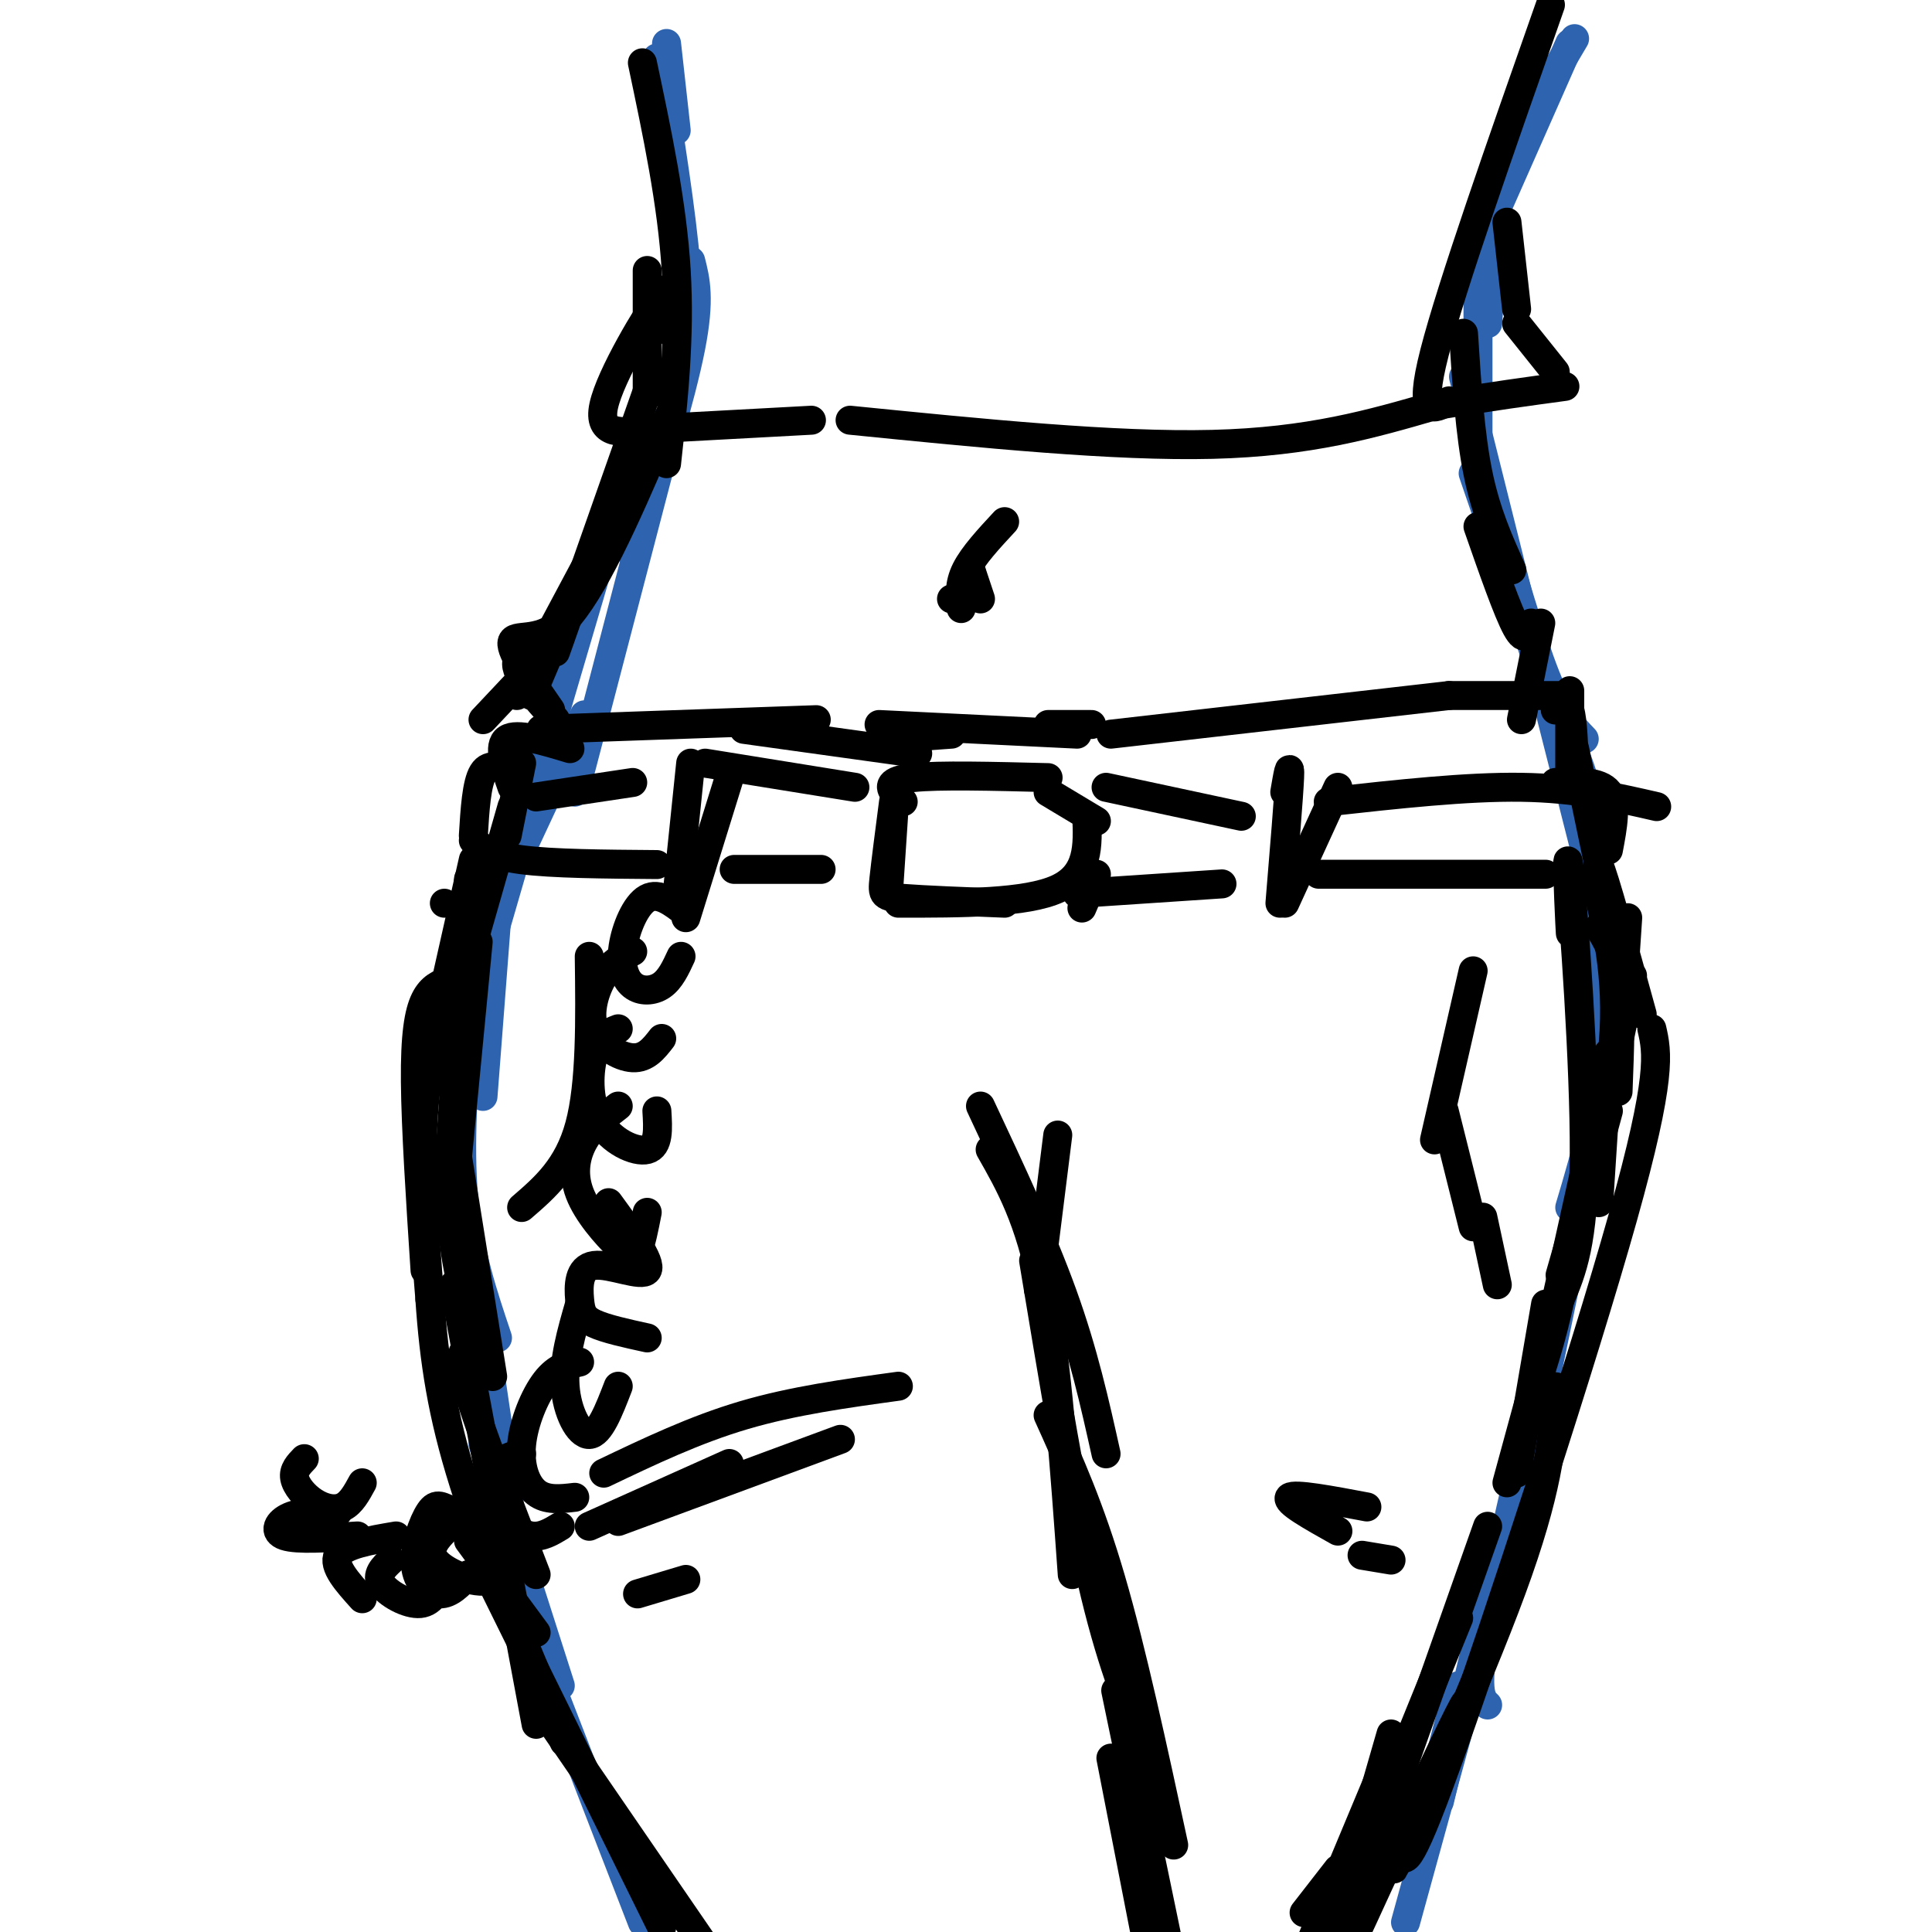 <svg viewBox='0 0 400 400' version='1.1' xmlns='http://www.w3.org/2000/svg' xmlns:xlink='http://www.w3.org/1999/xlink'><g fill='none' stroke='rgb(45,99,175)' stroke-width='6' stroke-linecap='round' stroke-linejoin='round'><path d='M138,9c0.000,0.000 2.000,18.000 2,18'/><path d='M136,12c2.583,16.167 5.167,32.333 6,43c0.833,10.667 -0.083,15.833 -1,21'/><path d='M143,54c1.000,3.917 2.000,7.833 0,18c-2.000,10.167 -7.000,26.583 -12,43'/><path d='M137,95c0.000,0.000 -18.000,69.000 -18,69'/><path d='M121,148c0.000,0.000 -14.000,30.000 -14,30'/><path d='M133,86c0.000,0.000 -25.000,85.000 -25,85'/><path d='M111,163c0.000,0.000 -9.000,31.000 -9,31'/><path d='M103,188c0.000,0.000 -3.000,39.000 -3,39'/><path d='M97,210c-1.000,13.417 -2.000,26.833 -1,38c1.000,11.167 4.000,20.083 7,29'/><path d='M98,261c0.000,0.000 8.000,54.000 8,54'/><path d='M100,299c0.000,0.000 16.000,50.000 16,50'/><path d='M109,336c0.000,0.000 24.000,62.000 24,62'/><path d='M326,8c0.000,0.000 -13.000,22.000 -13,22'/><path d='M325,9c0.000,0.000 -19.000,43.000 -19,43'/><path d='M310,39c0.000,0.000 -2.000,28.000 -2,28'/><path d='M306,56c0.000,0.000 0.000,44.000 0,44'/><path d='M303,78c0.000,0.000 12.000,48.000 12,48'/><path d='M309,105c3.917,13.500 7.833,27.000 11,35c3.167,8.000 5.583,10.500 8,13'/><path d='M316,128c0.000,0.000 17.000,67.000 17,67'/><path d='M305,98c9.417,27.417 18.833,54.833 23,70c4.167,15.167 3.083,18.083 2,21'/><path d='M323,149c2.833,6.250 5.667,12.500 7,22c1.333,9.500 1.167,22.250 1,35'/><path d='M326,159c3.083,18.917 6.167,37.833 6,53c-0.167,15.167 -3.583,26.583 -7,38'/><path d='M331,209c1.083,2.833 2.167,5.667 0,20c-2.167,14.333 -7.583,40.167 -13,66'/><path d='M325,261c-7.083,29.333 -14.167,58.667 -17,74c-2.833,15.333 -1.417,16.667 0,18'/><path d='M308,331c0.000,0.000 -10.000,42.000 -10,42'/><path d='M302,358c0.000,0.000 -11.000,40.000 -11,40'/><path d='M302,349c0.000,0.000 -7.000,27.000 -7,27'/></g>
<g fill='none' stroke='rgb(0,0,0)' stroke-width='6' stroke-linecap='round' stroke-linejoin='round'><path d='M108,158c0.000,0.000 -3.000,15.000 -3,15'/><path d='M106,163c-1.500,-4.333 -3.000,-8.667 -1,-10c2.000,-1.333 7.500,0.333 13,2'/><path d='M112,151c0.000,0.000 57.000,-2.000 57,-2'/><path d='M154,151c0.000,0.000 36.000,5.000 36,5'/><path d='M183,153c0.000,0.000 14.000,-1.000 14,-1'/><path d='M182,150c0.000,0.000 41.000,2.000 41,2'/><path d='M217,150c0.000,0.000 9.000,0.000 9,0'/><path d='M230,152c0.000,0.000 70.000,-8.000 70,-8'/><path d='M300,144c0.000,0.000 23.000,0.000 23,0'/><path d='M325,143c0.000,0.000 0.000,18.000 0,18'/><path d='M203,229c6.333,13.500 12.667,27.000 17,39c4.333,12.000 6.667,22.500 9,33'/><path d='M205,238c4.083,7.167 8.167,14.333 11,29c2.833,14.667 4.417,36.833 6,59'/><path d='M214,261c4.083,24.667 8.167,49.333 12,66c3.833,16.667 7.417,25.333 11,34'/><path d='M217,293c4.333,9.583 8.667,19.167 13,34c4.333,14.833 8.667,34.917 13,55'/><path d='M231,350c0.000,0.000 11.000,53.000 11,53'/><path d='M230,364c0.000,0.000 8.000,41.000 8,41'/><path d='M101,326c0.000,0.000 36.000,73.000 36,73'/><path d='M111,352c0.000,0.000 35.000,51.000 35,51'/><path d='M106,167c0.000,0.000 -14.000,49.000 -14,49'/><path d='M99,195c0.000,0.000 -5.000,52.000 -5,52'/><path d='M94,235c0.000,0.000 8.000,50.000 8,50'/><path d='M97,279c-1.167,0.583 -2.333,1.167 0,9c2.333,7.833 8.167,22.917 14,38'/><path d='M97,319c0.000,0.000 14.000,19.000 14,19'/><path d='M326,155c0.000,0.000 10.000,48.000 10,48'/><path d='M330,181c2.583,10.583 5.167,21.167 4,35c-1.167,13.833 -6.083,30.917 -11,48'/><path d='M333,230c0.000,0.000 -21.000,77.000 -21,77'/><path d='M308,316c0.000,0.000 -24.000,68.000 -24,68'/><path d='M277,387c0.000,0.000 -7.000,9.000 -7,9'/><path d='M219,235c0.000,0.000 -4.000,32.000 -4,32'/><path d='M288,359c0.000,0.000 -15.000,52.000 -15,52'/><path d='M187,166c-0.667,-0.511 -1.333,-1.022 -2,-2c-0.667,-0.978 -1.333,-2.422 4,-3c5.333,-0.578 16.667,-0.289 28,0'/><path d='M217,164c0.000,0.000 10.000,6.000 10,6'/><path d='M225,169c0.250,6.000 0.500,12.000 -6,15c-6.500,3.000 -19.750,3.000 -33,3'/><path d='M184,184c0.000,0.000 1.000,-15.000 1,-15'/><path d='M185,166c-0.822,6.333 -1.644,12.667 -2,16c-0.356,3.333 -0.244,3.667 4,4c4.244,0.333 12.622,0.667 21,1'/><path d='M224,188c0.000,0.000 3.000,-7.000 3,-7'/><path d='M151,161c0.000,0.000 -9.000,29.000 -9,29'/><path d='M143,158c0.000,0.000 -3.000,29.000 -3,29'/><path d='M266,164c0.583,-3.417 1.167,-6.833 1,-3c-0.167,3.833 -1.083,14.917 -2,26'/><path d='M277,163c0.000,0.000 -11.000,24.000 -11,24'/><path d='M152,180c0.000,0.000 18.000,0.000 18,0'/><path d='M136,179c-10.833,-0.083 -21.667,-0.167 -28,-1c-6.333,-0.833 -8.167,-2.417 -10,-4'/><path d='M131,162c0.000,0.000 -20.000,3.000 -20,3'/><path d='M146,158c0.000,0.000 31.000,5.000 31,5'/><path d='M229,163c0.000,0.000 28.000,6.000 28,6'/><path d='M223,185c0.000,0.000 30.000,-2.000 30,-2'/><path d='M275,166c14.333,-1.583 28.667,-3.167 40,-3c11.333,0.167 19.667,2.083 28,4'/><path d='M273,181c0.000,0.000 47.000,0.000 47,0'/><path d='M133,13c3.083,14.583 6.167,29.167 7,43c0.833,13.833 -0.583,26.917 -2,40'/><path d='M139,85c-6.933,16.356 -13.867,32.711 -20,41c-6.133,8.289 -11.467,8.511 -12,11c-0.533,2.489 3.733,7.244 8,12'/><path d='M114,147c-4.178,-6.022 -8.356,-12.044 -8,-14c0.356,-1.956 5.244,0.156 10,-4c4.756,-4.156 9.378,-14.578 14,-25'/><path d='M321,1c-10.250,29.167 -20.500,58.333 -24,72c-3.500,13.667 -0.250,11.833 3,10'/><path d='M303,69c0.667,10.417 1.333,20.833 3,29c1.667,8.167 4.333,14.083 7,20'/><path d='M306,109c3.083,8.833 6.167,17.667 8,21c1.833,3.333 2.417,1.167 3,-1'/><path d='M319,129c0.000,0.000 -4.000,20.000 -4,20'/><path d='M110,144c0.000,0.000 11.000,-26.000 11,-26'/><path d='M116,132c0.000,0.000 -16.000,17.000 -16,17'/><path d='M107,144c0.000,0.000 16.000,-30.000 16,-30'/><path d='M115,135c0.000,0.000 19.000,-54.000 19,-54'/><path d='M134,82c0.000,0.000 0.000,-26.000 0,-26'/><path d='M135,69c2.378,-5.822 4.756,-11.644 2,-8c-2.756,3.644 -10.644,16.756 -12,23c-1.356,6.244 3.822,5.622 9,5'/><path d='M131,89c0.000,0.000 37.000,-2.000 37,-2'/><path d='M176,87c27.417,2.750 54.833,5.500 75,5c20.167,-0.500 33.083,-4.250 46,-8'/><path d='M297,84c12.167,-2.000 19.583,-3.000 27,-4'/><path d='M322,77c0.000,0.000 -8.000,-10.000 -8,-10'/><path d='M314,64c0.000,0.000 -2.000,-18.000 -2,-18'/><path d='M208,108c-3.250,3.500 -6.500,7.000 -8,10c-1.500,3.000 -1.250,5.500 -1,8'/><path d='M202,123c0.000,0.000 -2.000,-2.000 -2,-2'/><path d='M201,118c0.000,0.000 1.000,4.000 1,4'/><path d='M201,118c0.000,0.000 2.000,6.000 2,6'/><path d='M198,124c0.000,0.000 -1.000,0.000 -1,0'/><path d='M122,198c0.167,13.167 0.333,26.333 -2,35c-2.333,8.667 -7.167,12.833 -12,17'/><path d='M305,201c0.000,0.000 -8.000,35.000 -8,35'/><path d='M299,230c0.000,0.000 6.000,24.000 6,24'/><path d='M307,252c0.000,0.000 3.000,14.000 3,14'/><path d='M125,305c9.417,-4.500 18.833,-9.000 29,-12c10.167,-3.000 21.083,-4.500 32,-6'/><path d='M151,303c0.000,0.000 -29.000,13.000 -29,13'/><path d='M128,315c0.000,0.000 46.000,-17.000 46,-17'/><path d='M132,330c0.000,0.000 10.000,-3.000 10,-3'/><path d='M283,312c-7.500,-1.417 -15.000,-2.833 -16,-2c-1.000,0.833 4.500,3.917 10,7'/><path d='M282,322c0.000,0.000 6.000,1.000 6,1'/><path d='M92,187c0.000,0.000 0.000,0.000 0,0'/><path d='M98,178c0.000,0.000 -9.000,40.000 -9,40'/><path d='M97,182c0.000,0.000 -4.000,59.000 -4,59'/><path d='M93,241c0.000,15.000 2.000,23.000 4,31'/><path d='M93,203c-1.844,0.667 -3.689,1.333 -5,4c-1.311,2.667 -2.089,7.333 -2,17c0.089,9.667 1.044,24.333 2,39'/><path d='M97,192c-3.833,11.083 -7.667,22.167 -9,35c-1.333,12.833 -0.167,27.417 1,42'/><path d='M89,269c0.867,12.800 2.533,23.800 7,38c4.467,14.200 11.733,31.600 19,49'/><path d='M115,356c3.167,8.167 1.583,4.083 0,0'/><path d='M94,266c0.000,0.000 17.000,91.000 17,91'/><path d='M325,188c0.119,3.946 0.238,7.893 0,3c-0.238,-4.893 -0.833,-18.625 0,-10c0.833,8.625 3.095,39.607 3,58c-0.095,18.393 -2.548,24.196 -5,30'/><path d='M323,269c-1.833,8.500 -3.917,14.750 -6,21'/><path d='M342,213c1.111,4.867 2.222,9.733 -6,39c-8.222,29.267 -25.778,82.933 -35,109c-9.222,26.067 -10.111,24.533 -11,23'/><path d='M302,335c0.000,0.000 -26.000,64.000 -26,64'/><path d='M286,367c-6.583,15.750 -13.167,31.500 -15,36c-1.833,4.500 1.083,-2.250 4,-9'/><path d='M285,378c-5.724,13.904 -11.449,27.809 -9,23c2.449,-4.809 13.071,-28.330 15,-31c1.929,-2.670 -4.833,15.511 -8,24c-3.167,8.489 -2.737,7.285 2,-3c4.737,-10.285 13.782,-29.653 17,-36c3.218,-6.347 0.609,0.326 -2,7'/><path d='M300,362c-4.119,9.440 -13.417,29.542 -11,24c2.417,-5.542 16.548,-36.726 24,-57c7.452,-20.274 8.226,-29.637 9,-39'/><path d='M322,290c1.000,-6.000 -1.000,-1.500 -3,3'/><path d='M314,305c0.000,0.000 6.000,-35.000 6,-35'/><path d='M322,270c0.000,0.000 8.000,-36.000 8,-36'/><path d='M331,249c0.000,0.000 2.000,-31.000 2,-31'/><path d='M335,226c0.333,-8.667 0.667,-17.333 0,-23c-0.667,-5.667 -2.333,-8.333 -4,-11'/><path d='M334,198c-2.000,-10.500 -4.000,-21.000 -3,-19c1.000,2.000 5.000,16.500 9,31'/><path d='M337,190c0.000,0.000 -1.000,15.000 -1,15'/><path d='M338,202c0.000,0.000 -5.000,24.000 -5,24'/><path d='M322,147c1.167,-1.083 2.333,-2.167 3,0c0.667,2.167 0.833,7.583 1,13'/><path d='M322,162c4.583,-0.167 9.167,-0.333 11,2c1.833,2.333 0.917,7.167 0,12'/><path d='M106,160c-2.333,-1.083 -4.667,-2.167 -6,0c-1.333,2.167 -1.667,7.583 -2,13'/><path d='M142,189c-2.796,-2.167 -5.592,-4.335 -8,-3c-2.408,1.335 -4.429,6.172 -5,10c-0.571,3.828 0.308,6.646 2,8c1.692,1.354 4.198,1.244 6,0c1.802,-1.244 2.901,-3.622 4,-6'/><path d='M131,197c-2.107,1.071 -4.214,2.143 -6,5c-1.786,2.857 -3.250,7.500 -2,11c1.250,3.500 5.214,5.857 8,6c2.786,0.143 4.393,-1.929 6,-4'/><path d='M128,213c-1.940,0.756 -3.881,1.512 -5,5c-1.119,3.488 -1.417,9.708 1,14c2.417,4.292 7.548,6.655 10,6c2.452,-0.655 2.226,-4.327 2,-8'/><path d='M128,229c-2.632,2.026 -5.263,4.051 -7,7c-1.737,2.949 -2.579,6.821 -1,11c1.579,4.179 5.579,8.663 8,11c2.421,2.337 3.263,2.525 4,1c0.737,-1.525 1.368,-4.762 2,-8'/><path d='M126,249c4.530,6.207 9.059,12.415 8,14c-1.059,1.585 -7.707,-1.451 -11,-1c-3.293,0.451 -3.233,4.391 -3,7c0.233,2.609 0.638,3.888 3,5c2.362,1.112 6.681,2.056 11,3'/><path d='M120,270c-1.689,5.844 -3.378,11.689 -3,17c0.378,5.311 2.822,10.089 5,10c2.178,-0.089 4.089,-5.044 6,-10'/><path d='M120,282c-2.351,0.512 -4.702,1.024 -7,4c-2.298,2.976 -4.542,8.417 -5,13c-0.458,4.583 0.869,8.310 3,10c2.131,1.690 5.065,1.345 8,1'/><path d='M108,301c-2.083,0.411 -4.167,0.821 -5,3c-0.833,2.179 -0.417,6.125 1,9c1.417,2.875 3.833,4.679 6,5c2.167,0.321 4.083,-0.839 6,-2'/><path d='M98,312c-2.650,2.011 -5.300,4.022 -7,6c-1.700,1.978 -2.449,3.922 0,6c2.449,2.078 8.095,4.290 11,3c2.905,-1.290 3.069,-6.083 1,-9c-2.069,-2.917 -6.372,-3.958 -9,-5c-2.628,-1.042 -3.581,-2.083 -5,0c-1.419,2.083 -3.305,7.292 -3,11c0.305,3.708 2.801,5.917 5,6c2.199,0.083 4.099,-1.958 6,-4'/><path d='M81,323c-1.622,1.533 -3.244,3.067 -2,5c1.244,1.933 5.356,4.267 8,4c2.644,-0.267 3.822,-3.133 5,-6'/><path d='M82,318c-5.417,0.917 -10.833,1.833 -12,4c-1.167,2.167 1.917,5.583 5,9'/><path d='M70,313c-3.778,-0.022 -7.556,-0.044 -10,1c-2.444,1.044 -3.556,3.156 -1,4c2.556,0.844 8.778,0.422 15,0'/><path d='M63,302c-1.143,1.185 -2.286,2.369 -2,4c0.286,1.631 2.000,3.708 4,5c2.000,1.292 4.286,1.798 6,1c1.714,-0.798 2.857,-2.899 4,-5'/></g>
</svg>